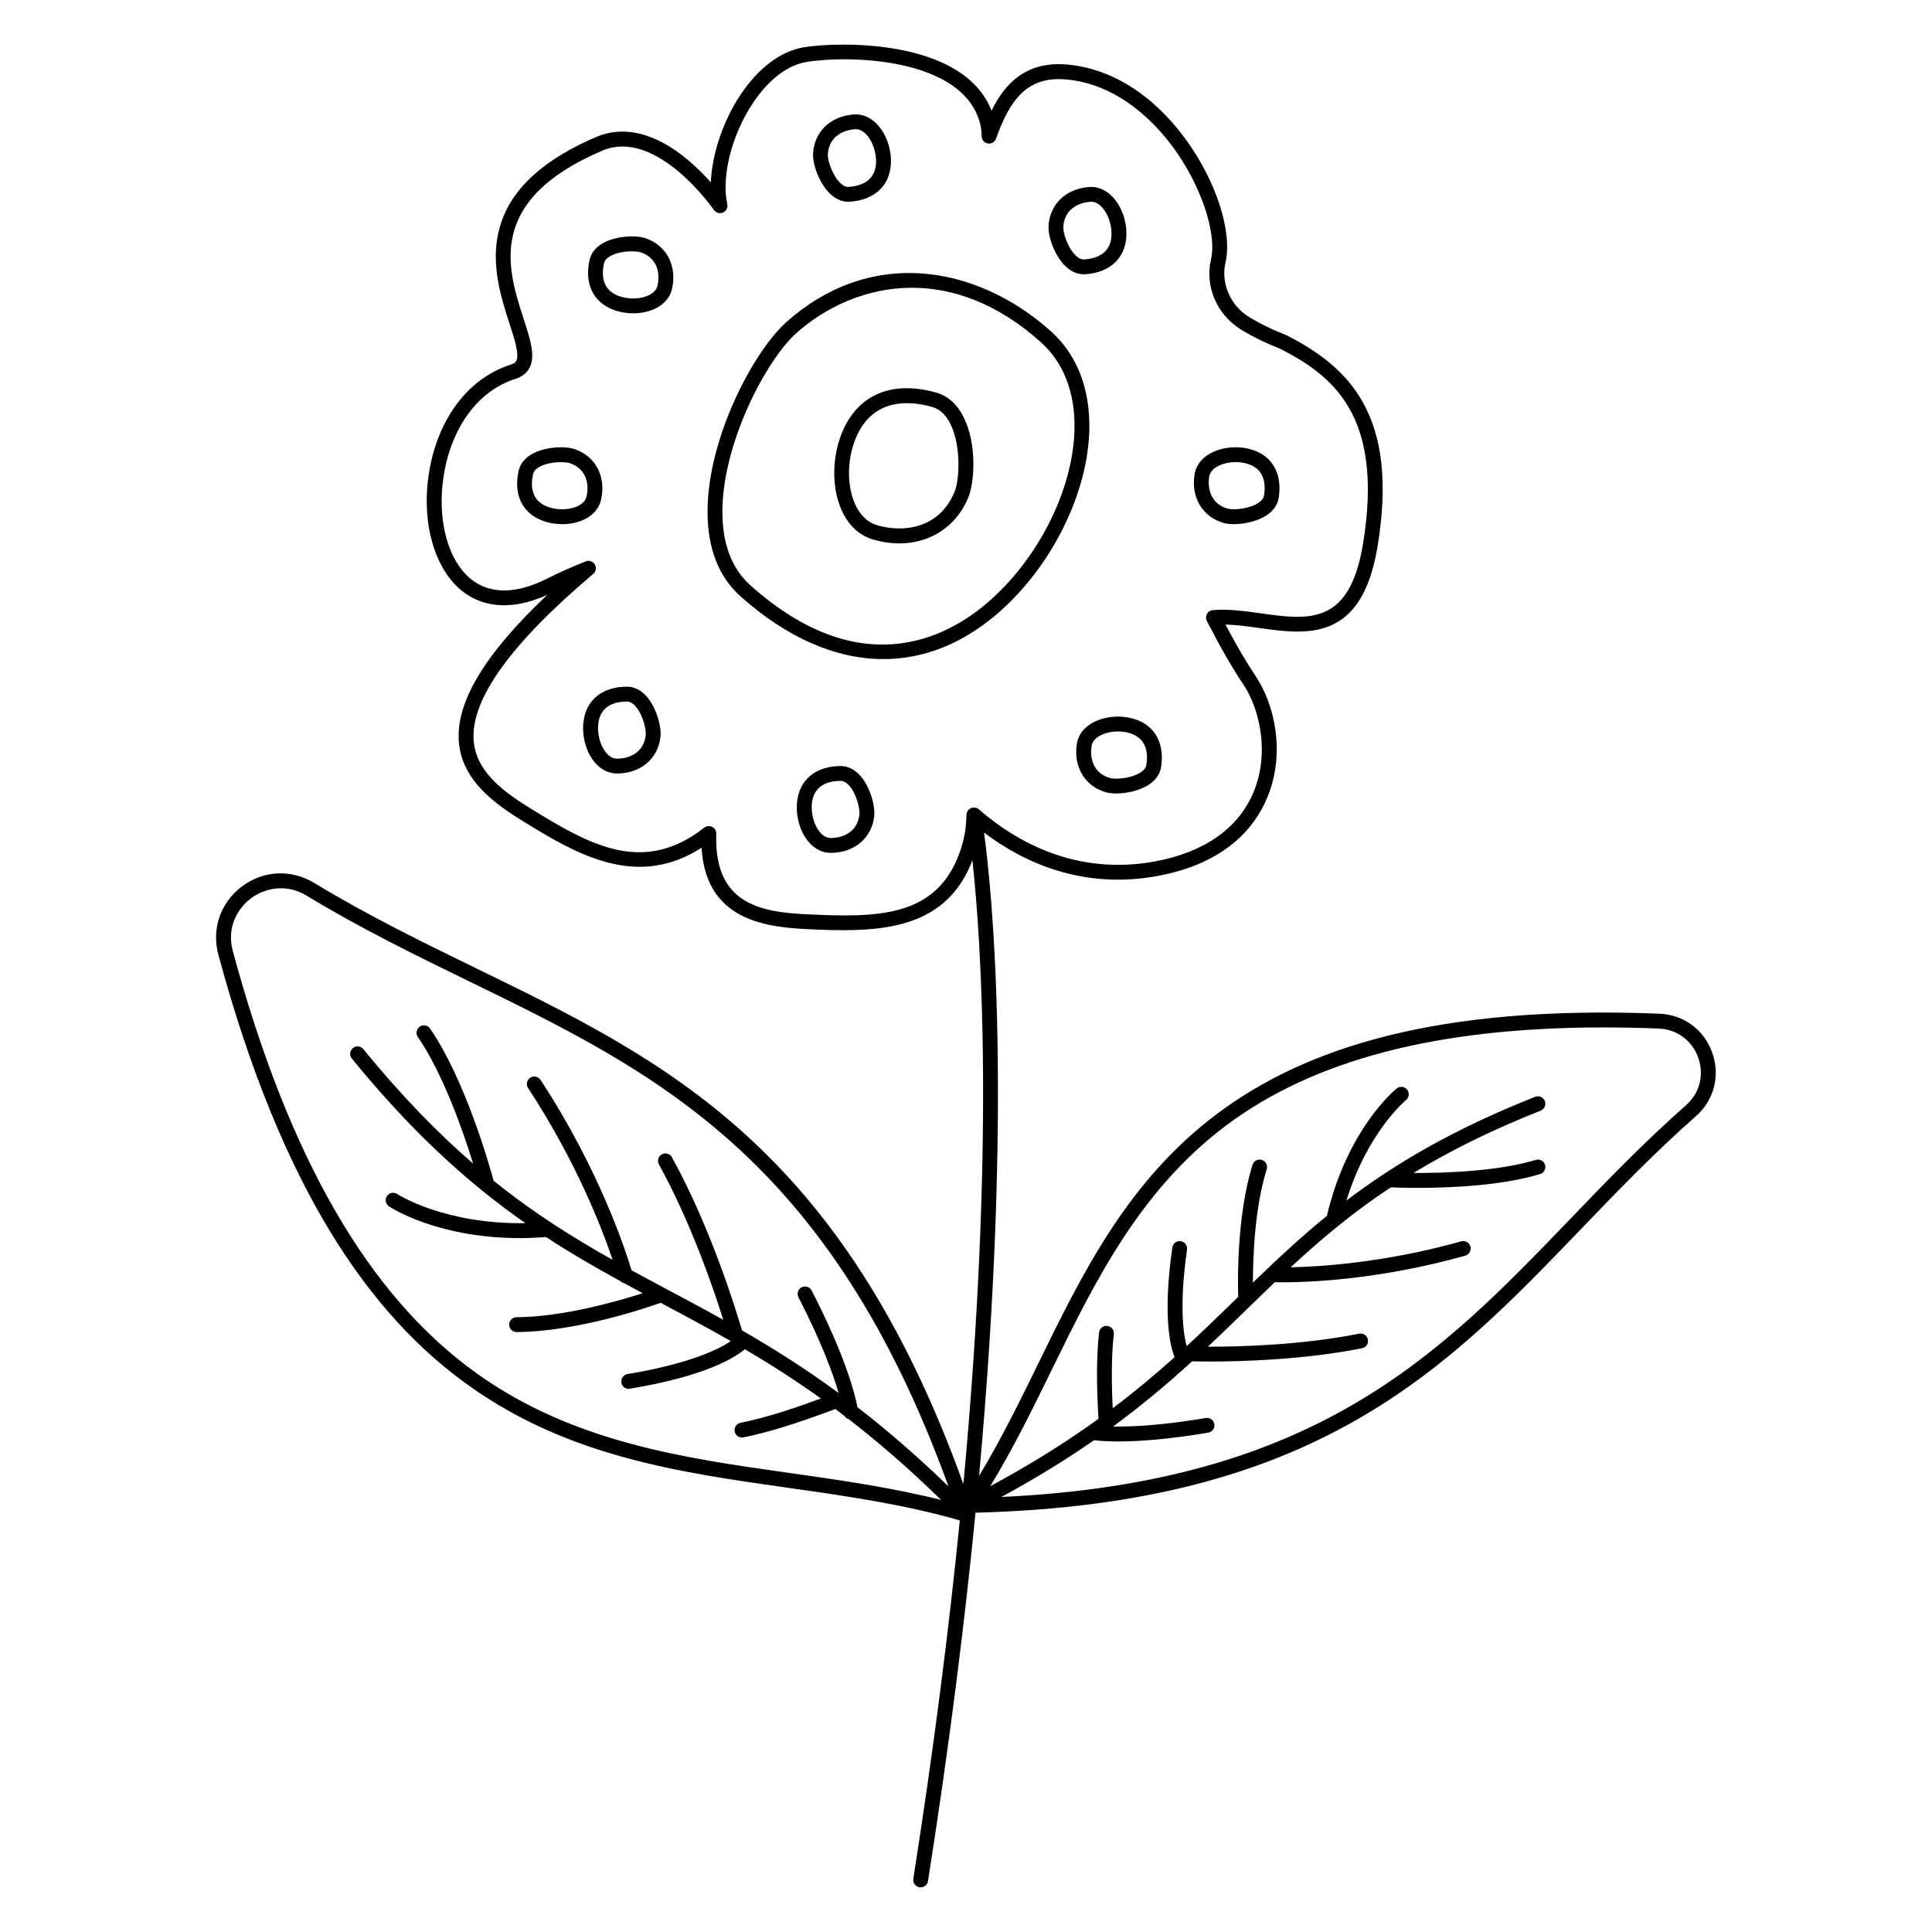 <?xml version="1.0" encoding="UTF-8"?>
<!-- Uploaded to: ICON Repo, www.svgrepo.com, Generator: ICON Repo Mixer Tools -->
<svg fill="#000000" width="800px" height="800px" version="1.1" viewBox="144 144 512 512" xmlns="http://www.w3.org/2000/svg">
 <g>
  <path d="m432.69 257.4c0.137-10.695-3.426-19.582-10.293-25.711-10.035-8.953-22.109-14.355-33.996-15.211-13.086-0.945-25.543 3.512-36.004 12.879-8.738 7.824-20.91 30.75-20.891 50.32 0.012 9.672 2.961 17.211 8.766 22.387 12.379 11.039 25.34 16.602 37.836 16.602 10.461 0 20.613-3.898 29.844-11.73 14.582-12.359 24.531-32.266 24.738-49.535zm-27.285 46.551c-10.934 9.277-33.594 20.988-62.516-4.812-4.93-4.398-7.438-10.941-7.449-19.453-0.02-18.203 11.582-40.227 19.582-47.391 7.625-6.828 18.449-12.035 30.66-12.035 10.695 0 22.465 3.984 34.094 14.367 5.992 5.344 9.102 13.207 8.984 22.719-0.203 16.199-9.59 34.926-23.355 46.605z"/>
  <path d="m368.8 197.47c0.137 0 0.277 0 0.414-0.012 6.406-0.441 10.461-4.102 10.863-9.801 0.285-4.023-1.219-8.305-3.816-10.902-1.73-1.73-3.809-2.578-5.973-2.422-6.231 0.434-10.578 4.644-10.824 10.48-0.117 2.793 1.672 7.773 4.438 10.469 1.473 1.43 3.164 2.188 4.898 2.188zm1.762-19.219c0.07 0 0.148-0.012 0.215-0.012 0.945 0 1.852 0.434 2.695 1.289 1.77 1.781 2.875 5.008 2.676 7.852-0.324 4.695-4.102 5.934-7.211 6.148-0.746 0.051-1.516-0.305-2.301-1.074-2.125-2.078-3.316-6.023-3.246-7.477 0.203-4.613 3.836-6.5 7.172-6.727z"/>
  <path d="m431.2 216.69c0.137 0 0.277 0 0.414-0.012 6.406-0.441 10.461-4.102 10.863-9.801 0.285-4.023-1.219-8.305-3.816-10.902-1.73-1.73-3.797-2.566-5.973-2.422-6.231 0.434-10.578 4.644-10.824 10.48-0.117 2.793 1.672 7.773 4.438 10.469 1.473 1.441 3.164 2.188 4.898 2.188zm1.758-19.215c0.07 0 0.148-0.012 0.215-0.012 0.945 0 1.852 0.434 2.695 1.289 1.77 1.781 2.875 5.008 2.676 7.852-0.324 4.695-4.102 5.934-7.211 6.148-0.738 0.051-1.516-0.305-2.301-1.074-2.125-2.078-3.316-6.023-3.246-7.477 0.207-4.613 3.836-6.492 7.172-6.727z"/>
  <path d="m433.07 335.82c-2.078 1.301-3.356 3.129-3.691 5.273-0.973 6.16 2.164 11.344 7.805 12.891 0.719 0.195 1.625 0.297 2.617 0.297 2.734 0 6.199-0.746 8.582-2.281 1.871-1.211 3.019-2.832 3.316-4.695 0.992-6.336-1.672-11.121-7.133-12.773-3.871-1.168-8.375-0.668-11.496 1.289zm10.344 2.481c4.496 1.367 4.871 5.324 4.387 8.402-0.117 0.738-0.641 1.406-1.555 1.996-2.488 1.613-6.602 1.891-8.02 1.496-4.449-1.219-5.473-5.188-4.949-8.48 0.156-1.004 0.797-1.871 1.898-2.559 1.359-0.855 3.238-1.309 5.117-1.309 1.055 0 2.125 0.148 3.121 0.453z"/>
  <path d="m468.36 282.61c0.719 0.195 1.625 0.297 2.617 0.297 2.734 0 6.199-0.746 8.582-2.281 1.879-1.211 3.019-2.832 3.316-4.695 0.992-6.336-1.664-11.121-7.133-12.773-3.856-1.172-8.363-0.668-11.484 1.289-2.078 1.301-3.356 3.129-3.691 5.285-0.973 6.148 2.168 11.336 7.793 12.879zm-3.906-12.277c0.156-1.004 0.797-1.871 1.898-2.559 1.359-0.855 3.227-1.309 5.117-1.309 1.074 0 2.144 0.148 3.129 0.441 4.508 1.367 4.871 5.324 4.387 8.395-0.117 0.738-0.641 1.406-1.555 2.008-2.5 1.613-6.613 1.891-8.02 1.496-4.445-1.203-5.477-5.168-4.957-8.473z"/>
  <path d="m366.81 347.01c-6.426 0.012-10.727 3.387-11.512 9.043-0.551 3.996 0.648 8.363 3.07 11.141 1.613 1.852 3.609 2.824 5.785 2.824h0.012c6.238-0.012 10.863-3.918 11.512-9.723 0.316-2.773-1.141-7.871-3.711-10.746-1.496-1.664-3.277-2.539-5.156-2.539zm4.949 12.848c-0.512 4.574-4.262 6.219-7.606 6.219-1.012 0-1.969-0.492-2.812-1.477-1.652-1.891-2.527-5.188-2.137-8.012 0.648-4.664 4.496-5.637 7.606-5.648 0.746 0 1.484 0.414 2.223 1.23 1.98 2.219 2.894 6.234 2.727 7.688z"/>
  <path d="m392.23 248.08c-11.473-3.316-20.508 0.277-24.785 9.859-3.019 6.75-3.148 15.379-0.324 21.473 1.82 3.918 4.695 6.543 8.305 7.586 2.363 0.68 4.676 1.012 6.898 1.012 8.137 0 15.066-4.41 18.262-12.113 1.711-4.121 2.312-14.012-1.094-21.098-1.684-3.512-4.191-5.832-7.262-6.719zm4.723 26.301c-4.035 9.711-13.531 10.832-20.438 8.836-3.148-0.914-4.91-3.473-5.836-5.461-2.371-5.117-2.234-12.438 0.355-18.203 3.07-6.867 8.453-8.707 13.332-8.707 2.508 0 4.891 0.492 6.769 1.031 1.988 0.57 3.609 2.137 4.812 4.633 2.719 5.652 2.402 14.508 1.004 17.871z"/>
  <path d="m310.17 325.98c-6.426 0.012-10.727 3.387-11.512 9.043-0.551 3.996 0.648 8.363 3.07 11.141 1.613 1.852 3.609 2.824 5.785 2.824h0.012c6.238-0.012 10.863-3.906 11.512-9.723 0.305-2.773-1.141-7.871-3.719-10.746-1.477-1.66-3.258-2.539-5.148-2.539zm4.961 12.852c-0.512 4.574-4.262 6.219-7.606 6.219-1.012 0-1.969-0.492-2.812-1.477-1.652-1.891-2.527-5.188-2.137-8.012 0.648-4.664 4.496-5.637 7.606-5.648 0.746 0 1.484 0.414 2.223 1.23 1.969 2.219 2.883 6.231 2.727 7.688z"/>
  <path d="m315.18 207.17c-2.637-0.926-7.93-0.648-11.305 1.219-1.949 1.082-3.207 2.629-3.621 4.457-1.426 6.258 0.906 11.207 6.25 13.234 1.672 0.641 3.504 0.953 5.293 0.953 2.242 0 4.449-0.492 6.25-1.457 2.164-1.16 3.562-2.894 4.043-5.019 1.375-6.074-1.398-11.457-6.91-13.387zm3.062 12.527c-0.227 0.992-0.926 1.812-2.066 2.422-2.215 1.191-5.617 1.309-8.285 0.297-4.398-1.672-4.496-5.637-3.809-8.68 0.168-0.727 0.738-1.359 1.691-1.891 1.645-0.906 3.898-1.238 5.676-1.238 1.031 0 1.918 0.109 2.422 0.285 4.359 1.512 5.117 5.539 4.371 8.805z"/>
  <path d="m296.38 263.05c-2.637-0.926-7.93-0.648-11.305 1.219-1.949 1.082-3.207 2.629-3.621 4.457-1.426 6.258 0.906 11.207 6.25 13.234 1.672 0.641 3.504 0.953 5.293 0.953 2.242 0 4.449-0.492 6.25-1.457 2.164-1.16 3.562-2.894 4.043-5.019 1.375-6.078-1.402-11.461-6.91-13.387zm3.059 12.516c-0.227 0.992-0.926 1.812-2.066 2.422-2.215 1.191-5.617 1.309-8.285 0.297-4.398-1.672-4.496-5.637-3.809-8.68 0.168-0.727 0.738-1.359 1.691-1.891 1.645-0.906 3.898-1.238 5.676-1.238 1.031 0 1.918 0.109 2.422 0.285 4.359 1.523 5.117 5.547 4.371 8.805z"/>
  <path d="m597.77 422.98c-2.176-6.121-7.566-10.086-14.07-10.344-116.94-4.644-141.16 44.891-164.59 92.801-4.852 9.918-9.852 20.102-15.645 29.688 9.031-99.051 3.512-154.27 1.32-170.47 10.539 7.941 26.184 15.164 46.062 11.473 18.184-3.375 25.77-13.086 28.941-20.633 4.969-11.836 2.035-24.785-3.07-32.383-2.383-3.543-5.059-8.109-7.961-13.598 2.863 0.07 5.902 0.492 8.867 0.906 12.723 1.781 27.16 3.789 31.391-21.305 5.984-35.465-7.981-47.98-23.949-56.215-0.059-0.031-0.117-0.059-0.176-0.078-3.945-1.555-7.332-3.219-10.047-4.922-4.82-3.019-7.32-8.895-6.082-14.27 1.91-8.254-2.5-21.797-10.707-32.945-8.668-11.777-19.906-18.734-31.637-19.609-10.566-0.777-16.109 5.047-19.652 12.25-7.644-19.504-41.562-18.203-49.895-16.77-5.984 1.043-11.848 5.441-16.531 12.41-4.734 7.047-7.644 15.863-7.961 23.359-1.684-1.891-3.816-4.062-6.297-6.121-8.441-6.988-16.758-9.031-24.051-5.914-34.281 14.652-27.238 36.406-23.027 49.406 1.379 4.242 2.676 8.254 1.812 9.93-0.148 0.285-0.453 0.688-1.406 0.992-11.199 3.531-19.297 14.148-21.676 28.406-2.234 13.391 1.465 26.242 9.211 31.961 4.144 3.059 11.277 5.551 22.102 0.66-16.582 15.645-24.266 28.43-23.449 38.898 0.887 11.316 11.238 17.605 19.57 22.66l0.156 0.098c13.824 8.402 28.605 15.625 44.594 5.363 1.23 20.574 19.129 21.254 31.191 21.707l0.176 0.012c2.055 0.078 4.113 0.129 6.16 0.129 14.574 0 28.23-2.715 34.254-18.527 2.41 22.121 5.914 76.043-2.391 165.31-32.176-89.438-79.191-112.36-128.91-136.58-14.102-6.867-28.676-13.973-43.141-22.73-6.121-3.699-13.461-3.336-19.16 0.953-5.699 4.289-8.078 11.238-6.211 18.137 33.723 124.59 93.422 133.06 151.15 141.24 15.027 2.125 30.535 4.348 45.324 8.609-2.824 28.262-6.801 59.875-12.32 94.965-0.168 1.074 0.562 2.078 1.645 2.254 0.098 0.02 0.207 0.02 0.305 0.02 0.953 0 1.789-0.688 1.938-1.664 5.699-36.164 9.75-68.664 12.594-97.621 90.398-2.312 124.44-37.695 160.45-75.148 9.516-9.898 19.355-20.133 30.375-29.844 4.91-4.301 6.594-10.785 4.418-16.914zm-236.33-36.527-0.176-0.012c-13.207-0.492-28.164-1.062-27.445-21.48 0.031-0.766-0.395-1.477-1.074-1.82-0.285-0.148-0.59-0.215-0.895-0.215-0.434 0-0.855 0.137-1.211 0.414-15.254 11.906-28.625 5.5-43.277-3.394l-0.156-0.098c-7.949-4.832-16.965-10.301-17.684-19.609-0.848-10.812 9.82-25.672 31.684-44.141 0.738-0.621 0.914-1.684 0.422-2.508-0.492-0.828-1.516-1.18-2.41-0.816-3.582 1.418-7.094 2.981-10.43 4.656-7.812 3.918-14.555 4.055-19.484 0.414-6.582-4.859-9.664-16.168-7.664-28.141 2.137-12.773 9.23-22.23 18.98-25.309 1.742-0.551 3-1.543 3.719-2.941 1.613-3.129 0.207-7.457-1.566-12.949-4.281-13.227-10.156-31.332 20.82-44.574 14.387-6.148 29.453 15.488 29.598 15.703 0.531 0.777 1.535 1.062 2.402 0.688 0.867-0.375 1.34-1.309 1.141-2.223-1.625-7.398 1.211-18.469 6.879-26.914 4.074-6.062 9.023-9.871 13.934-10.727 10.688-1.859 41.465-1.465 46.16 16.168 0.277 1.043 0.422 2.184 0.434 3.473 0.012 0.953 0.699 1.762 1.645 1.918 0.945 0.156 1.859-0.383 2.176-1.277 3.551-9.977 8.012-16.473 18.176-15.715 14.25 1.055 24.137 11.738 28.754 18.016 7.34 9.957 11.652 22.742 10.035 29.727-1.645 7.094 1.504 14.523 7.824 18.488 2.902 1.82 6.465 3.57 10.598 5.207 13.617 7.035 27.621 17.477 21.797 52.023-3.602 21.324-14.426 19.809-26.961 18.055-4.262-0.59-8.66-1.211-12.781-0.855-0.66 0.059-1.238 0.434-1.555 1.012-0.316 0.57-0.324 1.27-0.031 1.852 3.543 6.887 6.789 12.527 9.645 16.777 4.367 6.496 7.086 18.234 2.707 28.664-4.004 9.543-13.008 15.863-26.035 18.281-21.027 3.906-37.039-5.352-46.762-13.816-0.02-0.012-0.039-0.02-0.051-0.031-0.117-0.098-0.246-0.188-0.383-0.246-0.02-0.012-0.031-0.02-0.039-0.02-0.148-0.07-0.316-0.117-0.48-0.137-0.039-0.012-0.07-0.012-0.109-0.012-0.129-0.02-0.266-0.02-0.395 0-0.039 0-0.09 0.012-0.129 0.012-0.02 0-0.051 0-0.07 0.012-0.148 0.031-0.277 0.07-0.402 0.129-0.012 0-0.012 0-0.02 0.012-0.02 0.012-0.031 0.02-0.051 0.031-0.129 0.059-0.246 0.137-0.363 0.227-0.031 0.031-0.07 0.051-0.098 0.078-0.117 0.109-0.234 0.227-0.324 0.363-0.012 0.012-0.012 0.02-0.02 0.031-0.078 0.129-0.148 0.266-0.195 0.414-0.012 0.039-0.031 0.078-0.039 0.117-0.039 0.148-0.07 0.305-0.078 0.473v0.02c-0.059 2.656-0.363 5.027-0.895 7.047-5.102 19.137-20.125 20.148-37.789 19.48zm-91 121.58c-28.715-20.477-49.891-57.102-64.738-111.98-1.723-6.348 1.34-11.375 4.773-13.965 2.027-1.523 4.84-2.695 7.961-2.695 2.164 0 4.488 0.562 6.801 1.957 14.621 8.848 29.273 15.988 43.453 22.898 48.828 23.793 95.023 46.309 126.67 133.67-8.473-8.215-16.48-15.086-24.129-21-0.582-3.141-2.973-13.098-12.133-30.918-0.492-0.965-1.684-1.348-2.648-0.848-0.965 0.5-1.348 1.684-0.848 2.648 6.219 12.094 9.219 20.457 10.648 25.367-8.934-6.555-17.398-11.867-25.613-16.602-1.457-5-8.207-27.117-18.566-45.875-0.531-0.953-1.723-1.301-2.676-0.766-0.953 0.523-1.301 1.723-0.766 2.676 8.422 15.254 14.426 32.809 17.043 41.16-4.922-2.746-9.762-5.324-14.562-7.883-3.266-1.742-6.516-3.473-9.75-5.234-1.418-4.773-8.336-26.402-24.117-50.461-0.59-0.906-1.812-1.16-2.727-0.57-0.906 0.602-1.16 1.82-0.57 2.727 12.793 19.492 19.633 37.312 22.395 45.531-10.391-5.836-20.754-12.289-31.527-20.961-1.141-4.211-7.547-26.793-16.836-40.324-0.609-0.895-1.84-1.121-2.734-0.512-0.895 0.621-1.121 1.84-0.512 2.734 6.731 9.789 12.023 25.074 14.652 33.555-9.258-8.012-18.875-17.801-29.098-30.328-0.688-0.848-1.93-0.965-2.766-0.285-0.848 0.688-0.965 1.93-0.285 2.766 12.27 15.047 23.664 26.184 34.617 35.059 0.031 0.02 0.051 0.051 0.078 0.07 3.816 3.09 7.578 5.894 11.316 8.5-21.391 0.355-33.781-7.586-33.977-7.715-0.906-0.602-2.125-0.355-2.727 0.551-0.602 0.906-0.355 2.125 0.551 2.727 0.57 0.375 12.91 8.395 34.637 8.395 2.223 0 4.555-0.098 6.965-0.277 6.582 4.301 13.086 8.051 19.633 11.633 0.285 0.305 0.648 0.5 1.055 0.582 1.645 0.895 3.285 1.781 4.941 2.668-6.859 2.203-21.195 6.297-33.438 6.367-1.082 0.012-1.957 0.895-1.957 1.977 0.012 1.082 0.887 1.957 1.969 1.957h0.012c15.91-0.09 34.488-6.434 38.188-7.754 0.051 0.031 0.109 0.059 0.156 0.09 5.973 3.18 12.004 6.394 18.164 9.918 0.051 0.078 0.129 0.129 0.188 0.195-3.078 2.066-10.695 5.922-27.324 8.688-1.074 0.176-1.801 1.191-1.613 2.262 0.156 0.965 0.992 1.645 1.938 1.645 0.109 0 0.215-0.012 0.324-0.031 20.102-3.344 27.855-8.246 30.465-10.469 6.504 3.828 13.176 8.07 20.133 13.047-4.949 1.871-13.766 4.981-21.273 6.453-1.062 0.207-1.762 1.238-1.555 2.312 0.188 0.934 1.004 1.586 1.93 1.586 0.129 0 0.254-0.012 0.383-0.039 5.973-1.172 12.715-3.344 17.309-4.961 3.344-1.172 5.57-1.957 7.047-2.547 0.797 0.59 1.594 1.199 2.402 1.812 0.254 0.422 0.66 0.738 1.141 0.875 7.766 5.992 15.883 13 24.5 21.41-13.156-3.297-26.668-5.234-39.793-7.094-28.332-3.992-57.625-8.145-83.18-26.371zm320.33-71.094c-11.141 9.82-21.039 20.113-30.613 30.07-34.5 35.875-67.156 69.836-150.79 73.703 9.328-5.047 17.398-10.066 24.562-15.047 1.082 0.137 3.188 0.336 6.445 0.336 5.027 0 12.801-0.473 23.832-2.332 1.074-0.176 1.789-1.199 1.613-2.273s-1.191-1.789-2.273-1.613c-11.918 2.016-19.887 2.344-24.562 2.254 7.902-5.816 14.691-11.57 20.93-17.27 0.895 0.02 2.5 0.051 4.664 0.051 8.375 0 25.004-0.453 40.383-3.523 1.062-0.215 1.762-1.25 1.543-2.312-0.207-1.062-1.25-1.762-2.312-1.543-15.371 3.07-32.051 3.465-40.078 3.445 3.543-3.324 6.945-6.641 10.32-9.93 2.469-2.402 4.93-4.793 7.41-7.164 0.512 0.012 1.23 0.031 2.164 0.031 7.047 0 25.613-0.699 48.305-7.055 1.043-0.297 1.652-1.379 1.367-2.43-0.297-1.043-1.379-1.664-2.43-1.367-20.102 5.629-37.195 6.711-45.207 6.879 7.844-7.273 16.215-14.355 26.52-21.188 1.152 0.051 3.691 0.137 7.055 0.137 8.512 0 22.316-0.551 32.52-3.652 1.043-0.316 1.625-1.418 1.309-2.449-0.316-1.043-1.418-1.633-2.461-1.309-10.047 3.051-24.234 3.492-32.402 3.465 9.387-5.707 20.328-11.227 33.703-16.52 1.012-0.402 1.504-1.543 1.102-2.559-0.402-1.012-1.543-1.504-2.559-1.102-21.836 8.641-37.312 17.852-50.008 27.484 5.609-18.195 15.676-26.539 15.785-26.629 0.848-0.68 0.973-1.918 0.297-2.766-0.68-0.848-1.918-0.984-2.766-0.305-0.531 0.434-13.039 10.707-18.5 33.77-7.086 5.758-13.371 11.66-19.602 17.684 0-6.731 0.461-19.777 3.66-30.062 0.324-1.031-0.254-2.144-1.301-2.461-1.031-0.324-2.144 0.254-2.461 1.301-4.203 13.512-3.926 30.867-3.797 35-0.156 0.148-0.305 0.305-0.461 0.453-4.281 4.164-8.602 8.363-13.195 12.605-0.914-3.414-1.988-11.02 0.098-25.594 0.156-1.074-0.59-2.078-1.672-2.223-1.082-0.156-2.078 0.59-2.223 1.672-2.547 17.75-0.641 25.918 0.59 29.066-5 4.488-10.371 9.004-16.402 13.551-0.246-4.961-0.453-13.176 0.297-19.66 0.117-1.082-0.648-2.055-1.73-2.176-1.074-0.117-2.055 0.648-2.176 1.73-0.629 5.512-0.602 11.945-0.461 16.383 0.078 2.547 0.195 4.676 0.277 6.012 0.012 0.176 0.02 0.324 0.031 0.492-0.906 0.66-1.832 1.309-2.766 1.969l-0.012 0.012c-7.488 5.246-15.98 10.539-25.898 15.863 6.051-9.918 11.207-20.43 16.207-30.66 11.453-23.418 23.312-47.645 46.227-64.867 23.262-17.477 56.09-26.035 100.04-26.035 4.742 0 9.625 0.098 14.633 0.297 5.816 0.227 9.25 4.144 10.52 7.723 1.273 3.586 1.074 8.789-3.293 12.637z"/>
 </g>
</svg>